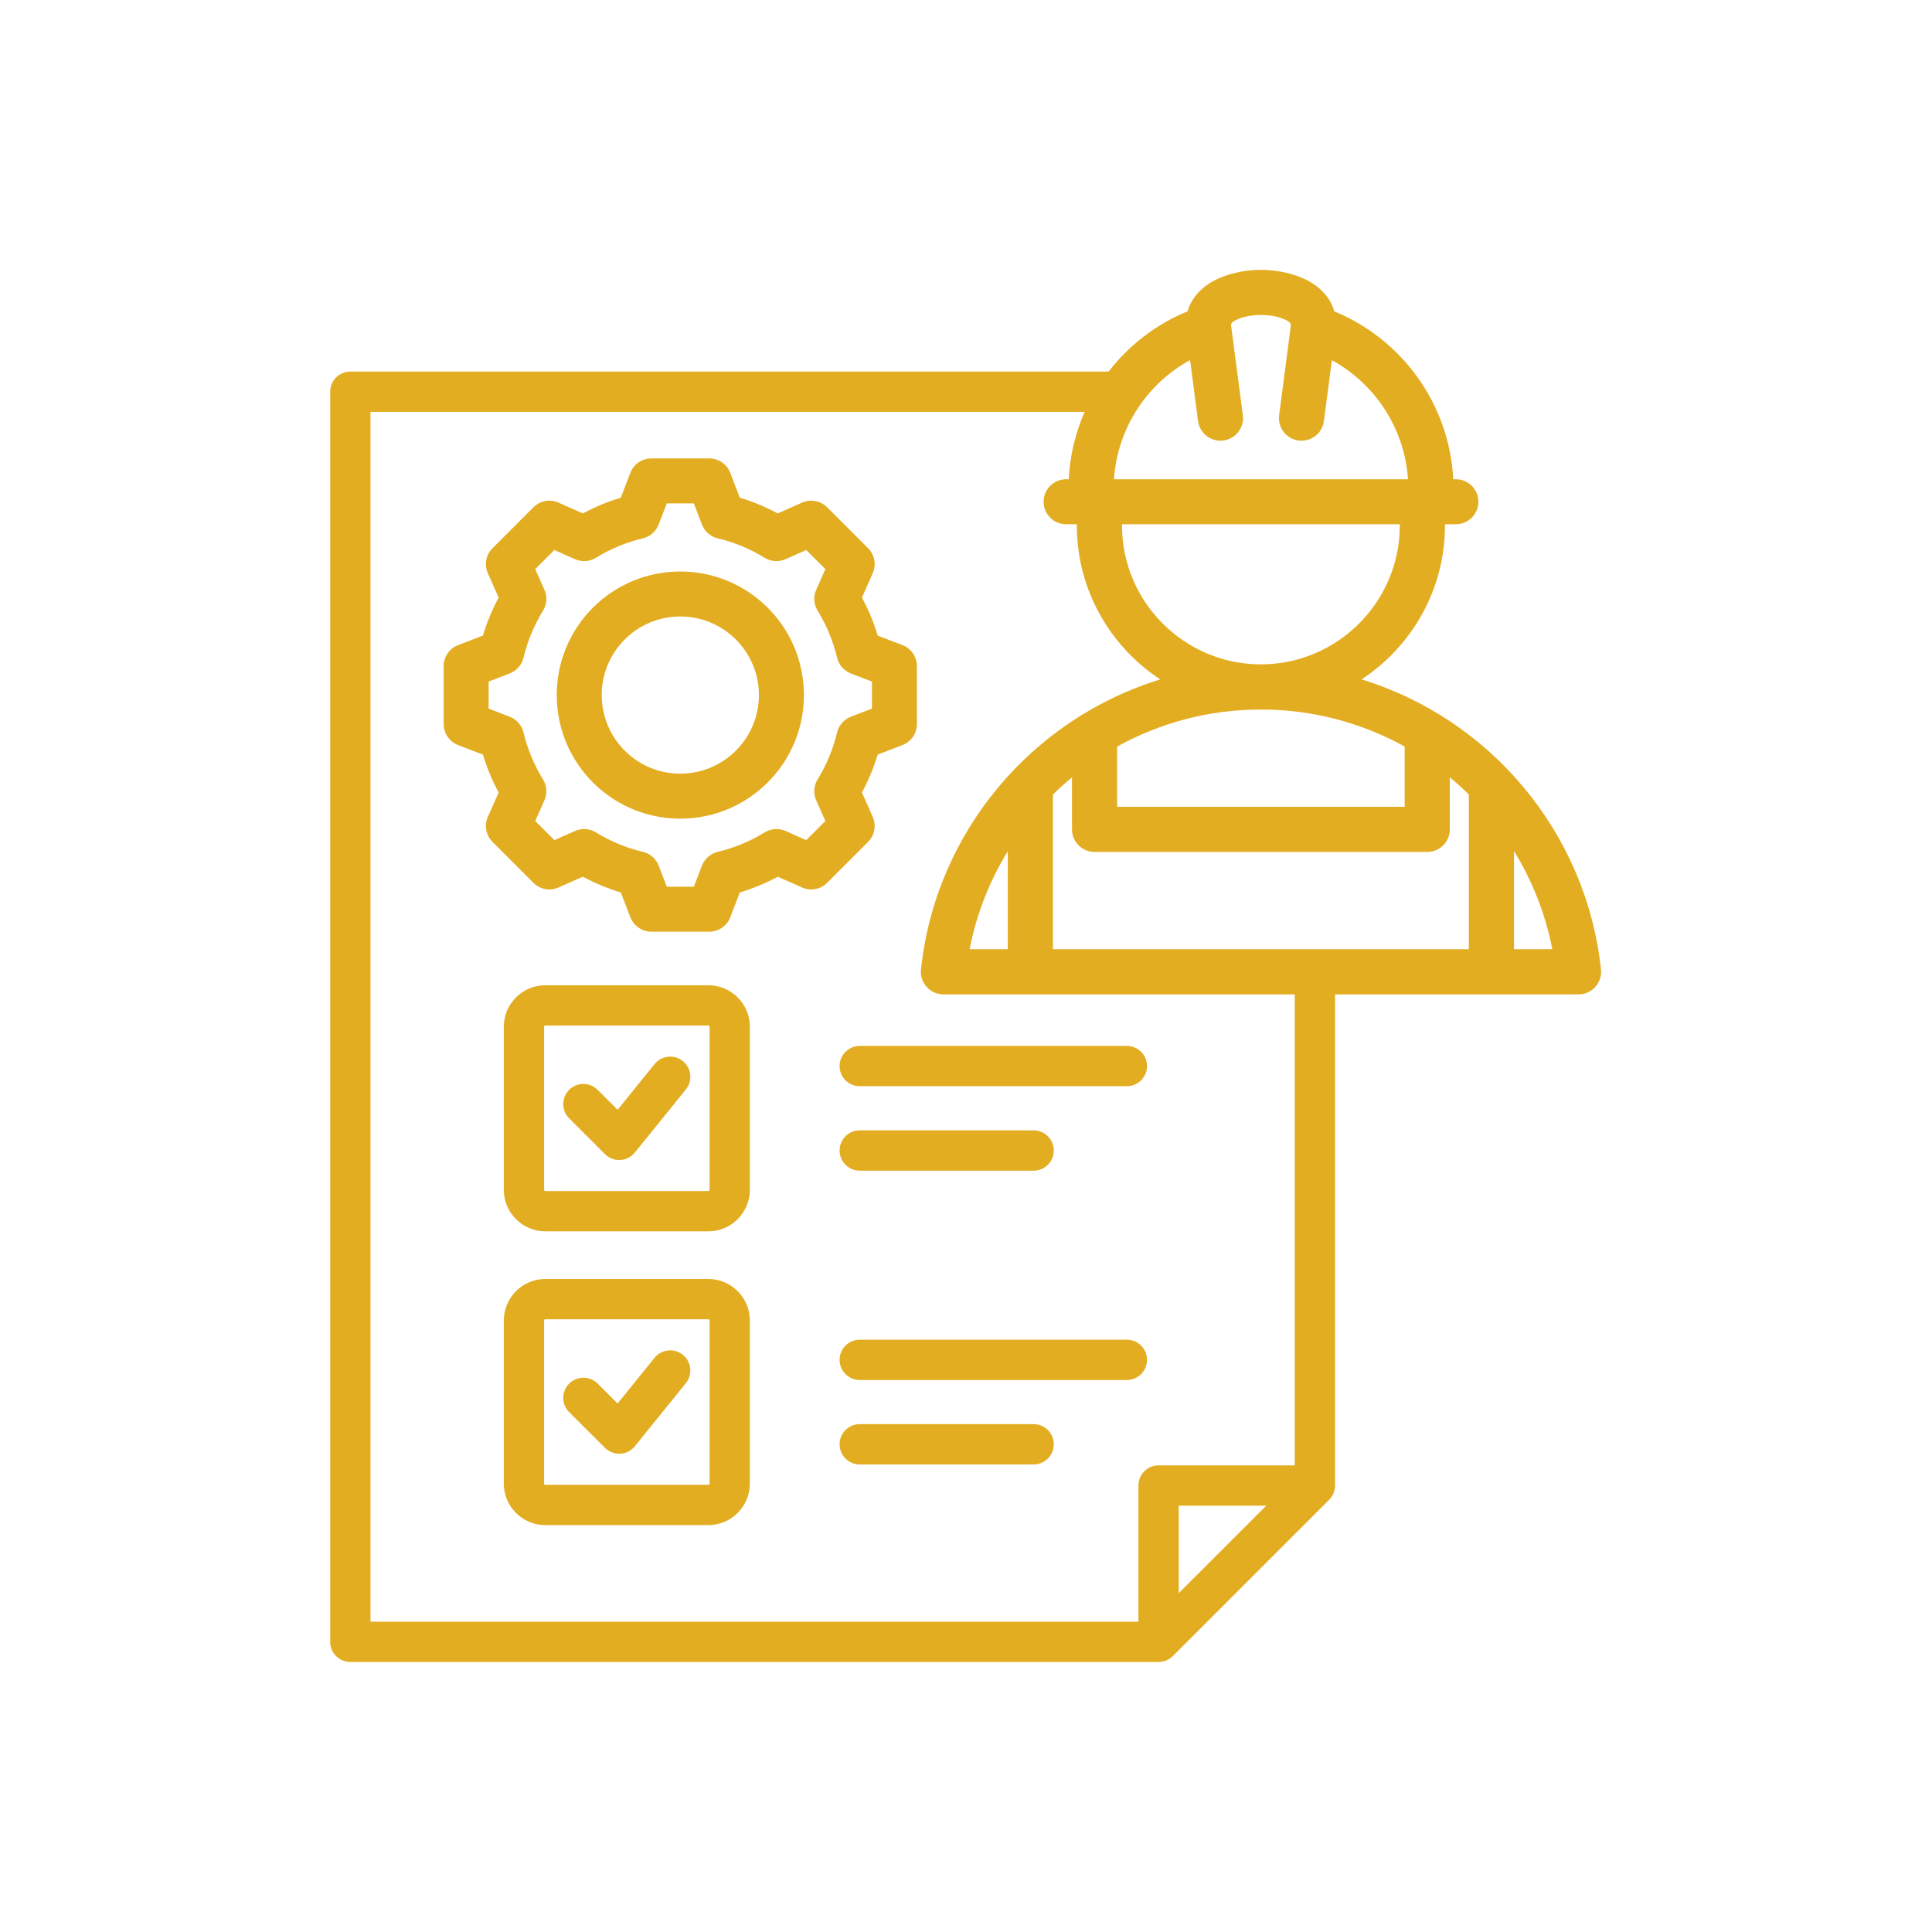 <svg xmlns="http://www.w3.org/2000/svg" xmlns:xlink="http://www.w3.org/1999/xlink" width="512" viewBox="0 0 384 384" height="512" preserveAspectRatio="xMidYMid meet"><defs><clipPath id="c86525afed"><path d="M 65.582 53.648 L 318.332 53.648 L 318.332 330.398 L 65.582 330.398 Z M 65.582 53.648 " clip-rule="nonzero"></path></clipPath></defs><g clip-path="url(#c86525afed)"><path fill="#e3ad21" d="M 265.352 197.641 L 265.352 295.258 C 265.352 296.32 264.93 297.34 264.18 298.09 L 233.109 329.16 C 232.359 329.91 231.34 330.332 230.277 330.332 L 69.633 330.332 C 67.422 330.332 65.629 328.539 65.629 326.328 L 65.629 77.855 C 65.629 75.645 67.422 73.852 69.633 73.852 L 220.344 73.852 C 224.41 68.598 229.812 64.434 236.043 61.879 C 236.641 59.77 237.957 58.082 239.723 56.766 C 242.648 54.586 247.137 53.629 250.613 53.629 C 254.117 53.629 258.613 54.59 261.531 56.77 C 263.297 58.086 264.609 59.773 265.195 61.883 C 278.504 67.348 288.062 80.129 288.844 95.258 L 289.367 95.258 C 291.836 95.258 293.84 97.262 293.84 99.73 C 293.84 102.195 291.836 104.199 289.367 104.199 L 287.199 104.199 C 287.199 104.277 287.199 104.355 287.199 104.438 C 287.199 117.207 280.594 128.488 270.625 135.035 C 296.156 142.887 315.27 165.359 318.207 192.672 C 318.344 193.941 317.934 195.203 317.082 196.152 C 316.234 197.102 315.02 197.641 313.746 197.641 Z M 215.582 81.859 L 73.637 81.859 L 73.637 322.324 L 226.273 322.324 L 226.273 295.258 C 226.273 293.047 228.066 291.254 230.277 291.254 L 257.344 291.254 L 257.344 197.641 L 187.516 197.641 C 186.242 197.641 185.031 197.102 184.18 196.152 C 183.328 195.207 182.918 193.945 183.051 192.676 C 185.961 165.363 205.086 142.891 230.605 135.039 C 220.637 128.492 214.027 117.211 214.027 104.438 C 214.027 104.355 214.027 104.277 214.027 104.199 L 211.891 104.199 C 209.426 104.199 207.422 102.195 207.422 99.73 C 207.422 97.262 209.426 95.258 211.891 95.258 L 212.418 95.258 C 212.66 90.512 213.77 85.992 215.582 81.859 Z M 234.281 316.66 L 251.68 299.262 L 234.281 299.262 Z M 279.852 95.258 C 279.16 85.027 273.223 76.25 264.719 71.586 L 263.137 83.688 C 262.816 86.145 260.562 87.875 258.105 87.555 C 255.648 87.234 253.918 84.977 254.238 82.523 L 256.527 65.027 C 256.531 64.914 256.535 64.797 256.547 64.684 C 256.605 64.098 256.074 63.859 255.605 63.621 C 254.109 62.852 252.164 62.605 250.613 62.605 C 249.074 62.605 247.141 62.852 245.645 63.621 C 245.195 63.855 244.684 64.086 244.676 64.617 C 244.684 64.66 244.691 64.703 244.695 64.746 L 247.023 82.523 C 247.344 84.977 245.609 87.234 243.156 87.555 C 240.699 87.875 238.445 86.145 238.121 83.688 L 236.539 71.57 C 228.027 76.23 222.098 85.016 221.41 95.258 Z M 250.613 132.047 C 265.82 132.047 278.223 119.641 278.223 104.438 C 278.223 104.355 278.223 104.277 278.223 104.199 L 223.004 104.199 C 223.004 104.277 223.004 104.355 223.004 104.438 C 223.004 119.641 235.406 132.047 250.613 132.047 Z M 250.613 141.023 C 240.25 141.023 230.508 143.695 222.039 148.391 L 222.039 160.355 C 222.039 160.355 279.188 160.355 279.188 160.355 L 279.188 148.383 C 270.723 143.691 260.98 141.023 250.613 141.023 Z M 213.066 154.512 C 211.754 155.594 210.492 156.73 209.281 157.918 L 209.281 188.664 C 231.281 188.664 269.93 188.664 291.945 188.664 L 291.945 157.906 C 290.734 156.715 289.473 155.578 288.164 154.5 L 288.164 164.844 C 288.164 167.32 286.152 169.332 283.676 169.332 L 217.551 169.332 C 215.074 169.332 213.066 167.32 213.066 164.844 Z M 200.305 169.188 C 196.691 175.074 194.082 181.648 192.723 188.664 C 192.723 188.664 195.543 188.664 200.305 188.664 Z M 300.922 188.664 C 305.699 188.664 308.535 188.664 308.535 188.664 C 307.164 181.637 304.547 175.055 300.922 169.156 Z M 170.879 291.07 C 168.668 291.07 166.875 289.273 166.875 287.066 C 166.875 284.855 168.668 283.059 170.879 283.059 L 205.441 283.059 C 207.652 283.059 209.445 284.855 209.445 287.066 C 209.445 289.273 207.652 291.07 205.441 291.07 Z M 108.371 195.828 L 140.805 195.828 C 145.336 195.828 149.039 199.531 149.039 204.066 L 149.039 236.5 C 149.039 241.031 145.336 244.734 140.805 244.734 L 108.371 244.734 C 103.84 244.734 100.137 241.031 100.137 236.5 L 100.137 204.066 C 100.137 199.531 103.84 195.828 108.371 195.828 Z M 108.371 203.84 C 108.246 203.84 108.145 203.941 108.145 204.066 L 108.145 236.5 C 108.145 236.625 108.246 236.727 108.371 236.727 L 140.805 236.727 C 140.93 236.727 141.031 236.625 141.031 236.5 L 141.031 204.066 C 141.031 203.941 140.93 203.84 140.805 203.84 Z M 113.121 222.277 C 111.559 220.711 111.559 218.176 113.121 216.613 C 114.684 215.051 117.223 215.051 118.785 216.613 L 122.754 220.578 L 130.094 211.504 C 131.484 209.785 134.008 209.516 135.727 210.906 C 137.441 212.297 137.711 214.82 136.32 216.539 L 126.184 229.074 C 125.469 229.957 124.414 230.496 123.277 230.559 C 122.145 230.617 121.039 230.191 120.238 229.391 Z M 108.371 254.207 L 140.805 254.207 C 145.332 254.207 149.039 257.926 149.039 262.457 L 149.039 294.891 C 149.039 299.422 145.336 303.125 140.805 303.125 L 108.371 303.125 C 103.84 303.125 100.137 299.422 100.137 294.891 L 100.137 262.457 C 100.137 257.926 103.844 254.207 108.371 254.207 Z M 108.371 262.215 C 108.242 262.215 108.145 262.328 108.145 262.457 L 108.145 294.891 C 108.145 295.012 108.246 295.117 108.371 295.117 L 140.805 295.117 C 140.93 295.117 141.031 295.012 141.031 294.891 L 141.031 262.457 C 141.031 262.328 140.934 262.215 140.805 262.215 Z M 113.125 280.668 C 111.562 279.109 111.559 276.57 113.121 275.004 C 114.68 273.441 117.219 273.438 118.781 275 C 118.781 275 122.75 278.961 122.75 278.961 L 130.094 269.879 C 131.484 268.16 134.008 267.891 135.727 269.281 C 137.441 270.672 137.711 273.195 136.32 274.914 L 126.184 287.453 C 125.469 288.336 124.414 288.871 123.281 288.934 C 122.148 288.992 121.043 288.57 120.238 287.77 Z M 170.879 215.895 C 168.668 215.895 166.875 214.102 166.875 211.891 C 166.875 209.68 168.668 207.887 170.879 207.887 L 223.973 207.887 C 226.184 207.887 227.977 209.68 227.977 211.891 C 227.977 214.102 226.184 215.895 223.973 215.895 Z M 170.879 232.68 C 168.668 232.68 166.875 230.883 166.875 228.676 C 166.875 226.465 168.668 224.668 170.879 224.668 L 205.441 224.668 C 207.652 224.668 209.445 226.465 209.445 228.676 C 209.445 230.883 207.652 232.68 205.441 232.68 Z M 170.879 274.285 C 168.668 274.285 166.875 272.488 166.875 270.281 C 166.875 268.07 168.668 266.277 170.879 266.277 L 223.973 266.277 C 226.184 266.277 227.977 268.07 227.977 270.281 C 227.977 272.488 226.184 274.285 223.973 274.285 Z M 147.047 98.926 C 149.656 99.711 152.18 100.758 154.586 102.051 L 159.422 99.898 C 161.109 99.148 163.09 99.516 164.398 100.824 L 172.539 108.965 C 173.844 110.27 174.211 112.246 173.465 113.934 C 173.465 113.934 171.32 118.773 171.32 118.773 C 172.613 121.18 173.664 123.707 174.449 126.328 L 179.379 128.223 C 181.105 128.887 182.242 130.547 182.242 132.395 L 182.242 143.91 C 182.242 145.762 181.105 147.418 179.379 148.082 C 179.379 148.082 174.445 149.98 174.445 149.98 C 173.656 152.594 172.609 155.117 171.32 157.52 L 173.465 162.359 C 174.211 164.051 173.844 166.023 172.539 167.332 L 164.398 175.473 C 163.09 176.781 161.113 177.148 159.426 176.398 C 159.426 176.398 154.59 174.258 154.59 174.258 C 152.188 175.551 149.66 176.594 147.047 177.383 L 145.148 182.312 C 144.484 184.039 142.824 185.18 140.977 185.18 L 129.461 185.18 C 127.613 185.18 125.953 184.039 125.289 182.312 C 125.289 182.312 123.391 177.383 123.391 177.383 C 120.773 176.594 118.246 175.543 115.844 174.254 L 111 176.398 C 109.312 177.148 107.336 176.781 106.027 175.473 L 97.887 167.332 C 96.578 166.023 96.211 164.047 96.965 162.355 C 96.965 162.355 99.113 157.52 99.113 157.52 C 97.82 155.121 96.777 152.594 95.984 149.984 L 91.047 148.082 C 89.32 147.418 88.184 145.762 88.184 143.91 L 88.184 132.395 C 88.184 130.547 89.32 128.887 91.047 128.223 C 91.047 128.223 95.984 126.324 95.984 126.324 C 96.773 123.707 97.82 121.18 99.113 118.777 L 96.965 113.941 C 96.211 112.25 96.578 110.273 97.887 108.965 L 106.027 100.824 C 107.336 99.516 109.316 99.148 111.004 99.898 C 111.004 99.898 115.844 102.051 115.84 102.051 C 118.246 100.758 120.77 99.711 123.383 98.926 L 125.289 93.977 C 125.957 92.254 127.613 91.117 129.461 91.117 L 140.977 91.117 C 142.828 91.117 144.484 92.258 145.148 93.984 Z M 139.516 104.254 L 137.906 100.059 L 132.527 100.059 L 130.906 104.258 C 130.375 105.633 129.203 106.66 127.77 107 C 124.477 107.781 121.332 109.082 118.445 110.863 C 117.191 111.637 115.633 111.742 114.285 111.141 L 110.18 109.316 L 106.379 113.113 L 108.207 117.219 C 108.805 118.566 108.703 120.125 107.926 121.383 C 106.145 124.273 104.844 127.418 104.051 130.727 C 103.707 132.156 102.68 133.324 101.309 133.855 C 101.309 133.855 97.121 135.465 97.121 135.465 L 97.121 140.844 L 101.309 142.453 C 102.68 142.98 103.707 144.148 104.051 145.578 C 104.844 148.875 106.145 152.027 107.922 154.91 C 108.699 156.164 108.809 157.727 108.207 159.074 C 108.207 159.074 106.379 163.184 106.379 163.184 C 106.379 163.184 110.184 166.984 110.184 166.984 L 114.289 165.164 C 115.633 164.57 117.184 164.672 118.438 165.438 C 121.328 167.211 124.469 168.523 127.777 169.309 C 129.215 169.648 130.391 170.676 130.918 172.051 C 130.918 172.051 132.531 176.238 132.531 176.238 L 137.906 176.238 L 139.52 172.051 C 140.047 170.676 141.223 169.648 142.656 169.309 C 145.949 168.527 149.098 167.227 151.973 165.449 C 153.23 164.672 154.785 164.566 156.133 165.164 C 156.133 165.164 160.242 166.984 160.242 166.984 C 160.242 166.984 164.047 163.18 164.047 163.18 L 162.23 159.07 C 161.633 157.727 161.738 156.176 162.504 154.926 C 164.273 152.035 165.59 148.891 166.375 145.59 C 166.715 144.156 167.742 142.984 169.117 142.453 C 169.117 142.453 173.305 140.844 173.305 140.844 L 173.305 135.465 L 169.117 133.855 C 167.738 133.324 166.711 132.148 166.371 130.711 C 165.59 127.41 164.289 124.27 162.508 121.383 C 161.738 120.125 161.633 118.574 162.23 117.227 L 164.047 113.117 L 160.246 109.316 L 156.141 111.141 C 154.793 111.742 153.234 111.637 151.98 110.863 C 149.094 109.082 145.949 107.781 142.656 107 C 141.223 106.656 140.047 105.629 139.516 104.254 Z M 135.211 113.594 C 148.781 113.594 159.781 124.582 159.781 138.148 C 159.781 151.715 148.781 162.715 135.211 162.715 C 121.645 162.715 110.656 151.715 110.656 138.148 C 110.656 124.578 121.645 113.594 135.211 113.594 Z M 135.211 122.531 C 126.586 122.531 119.598 129.52 119.598 138.148 C 119.598 146.777 126.586 153.773 135.211 153.773 C 143.844 153.773 150.84 146.777 150.84 138.148 C 150.84 129.52 143.84 122.531 135.211 122.531 Z M 135.211 122.531 " fill-opacity="1" fill-rule="evenodd"></path></g></svg>